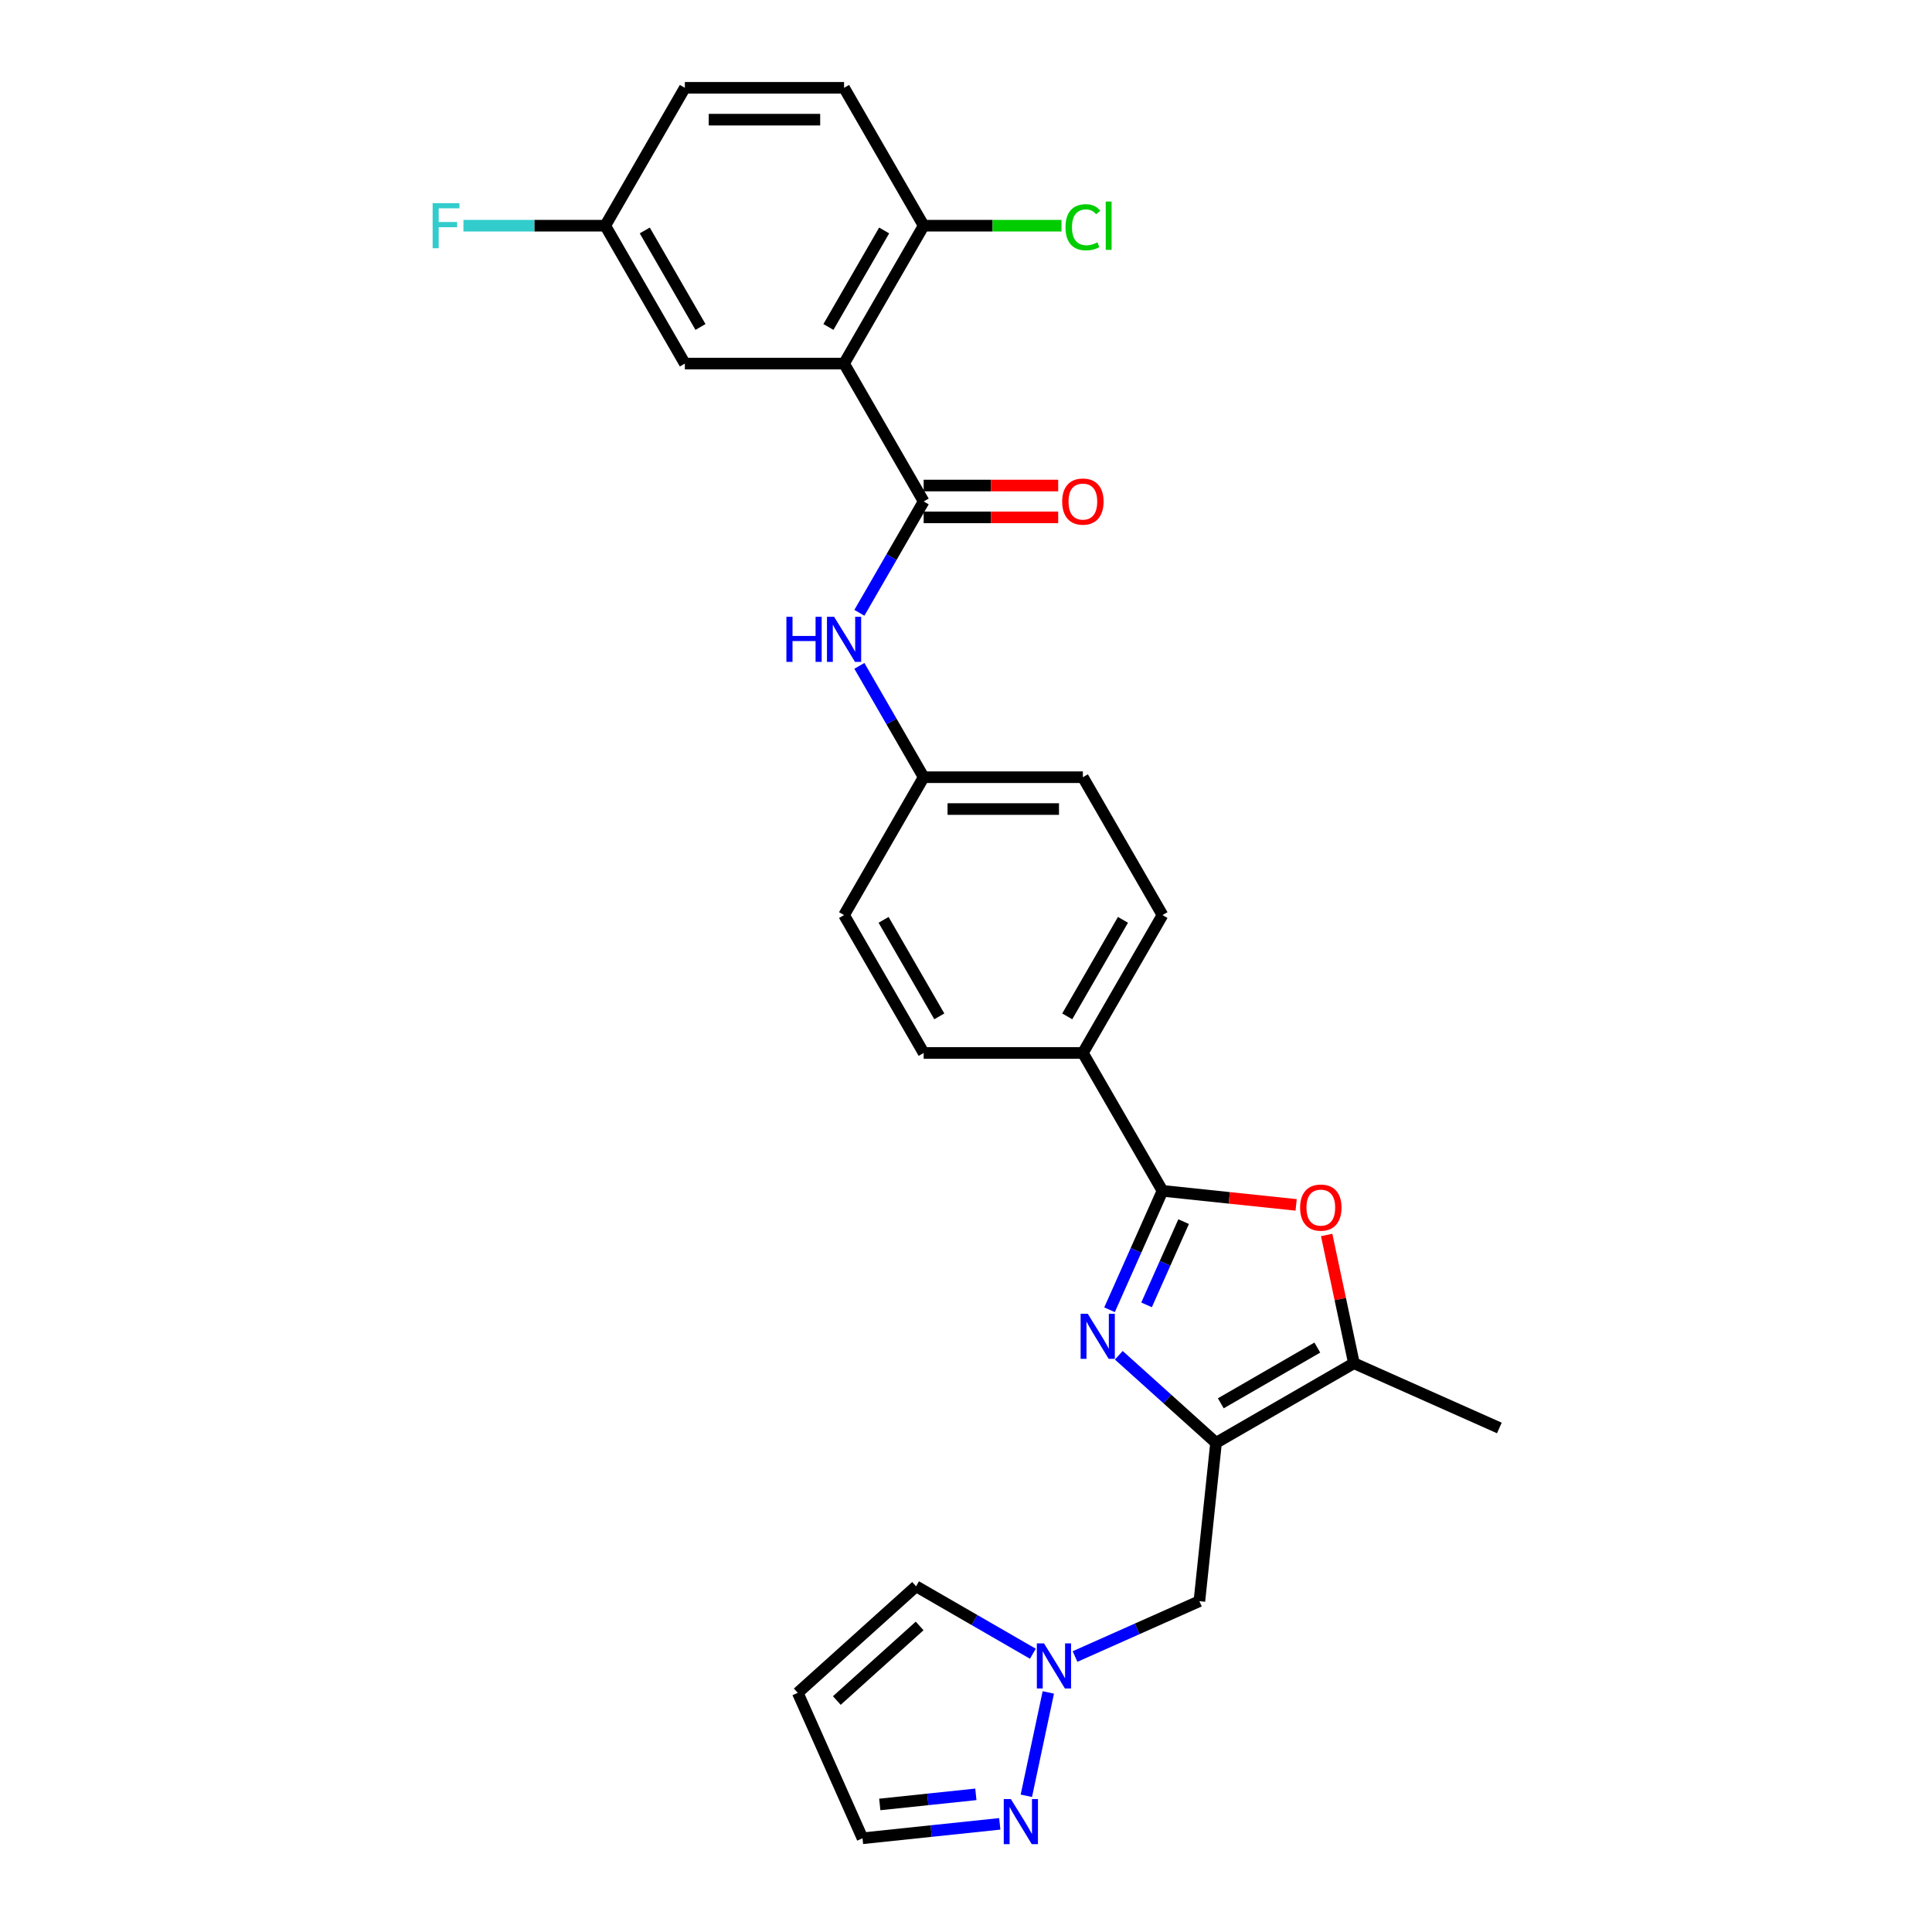 <?xml version='1.0' encoding='iso-8859-1'?>
<svg version='1.1' baseProfile='full'
              xmlns='http://www.w3.org/2000/svg'
                      xmlns:rdkit='http://www.rdkit.org/xml'
                      xmlns:xlink='http://www.w3.org/1999/xlink'
                  xml:space='preserve'
width='1000px' height='1000px' viewBox='0 0 1000 1000'>
<!-- END OF HEADER -->
<rect style='opacity:1.0;fill:#FFFFFF;stroke:none' width='1000' height='1000' x='0' y='0'> </rect>
<path class='bond-0' d='M 579.091,701.484 L 604.255,724.142' style='fill:none;fill-rule:evenodd;stroke:#0000FF;stroke-width:6px;stroke-linecap:butt;stroke-linejoin:miter;stroke-opacity:1' />
<path class='bond-0' d='M 604.255,724.142 L 629.42,746.8' style='fill:none;fill-rule:evenodd;stroke:#000000;stroke-width:6px;stroke-linecap:butt;stroke-linejoin:miter;stroke-opacity:1' />
<path class='bond-1' d='M 574.293,677.931 L 587.995,647.155' style='fill:none;fill-rule:evenodd;stroke:#0000FF;stroke-width:6px;stroke-linecap:butt;stroke-linejoin:miter;stroke-opacity:1' />
<path class='bond-1' d='M 587.995,647.155 L 601.698,616.378' style='fill:none;fill-rule:evenodd;stroke:#000000;stroke-width:6px;stroke-linecap:butt;stroke-linejoin:miter;stroke-opacity:1' />
<path class='bond-1' d='M 593.46,675.402 L 603.052,653.858' style='fill:none;fill-rule:evenodd;stroke:#0000FF;stroke-width:6px;stroke-linecap:butt;stroke-linejoin:miter;stroke-opacity:1' />
<path class='bond-1' d='M 603.052,653.858 L 612.643,632.315' style='fill:none;fill-rule:evenodd;stroke:#000000;stroke-width:6px;stroke-linecap:butt;stroke-linejoin:miter;stroke-opacity:1' />
<path class='bond-5' d='M 629.42,746.8 L 700.785,705.597' style='fill:none;fill-rule:evenodd;stroke:#000000;stroke-width:6px;stroke-linecap:butt;stroke-linejoin:miter;stroke-opacity:1' />
<path class='bond-5' d='M 631.884,726.347 L 681.84,697.504' style='fill:none;fill-rule:evenodd;stroke:#000000;stroke-width:6px;stroke-linecap:butt;stroke-linejoin:miter;stroke-opacity:1' />
<path class='bond-7' d='M 629.42,746.8 L 620.806,828.754' style='fill:none;fill-rule:evenodd;stroke:#000000;stroke-width:6px;stroke-linecap:butt;stroke-linejoin:miter;stroke-opacity:1' />
<path class='bond-4' d='M 601.698,616.378 L 636.289,620.014' style='fill:none;fill-rule:evenodd;stroke:#000000;stroke-width:6px;stroke-linecap:butt;stroke-linejoin:miter;stroke-opacity:1' />
<path class='bond-4' d='M 636.289,620.014 L 670.879,623.65' style='fill:none;fill-rule:evenodd;stroke:#FF0000;stroke-width:6px;stroke-linecap:butt;stroke-linejoin:miter;stroke-opacity:1' />
<path class='bond-10' d='M 601.698,616.378 L 560.495,545.013' style='fill:none;fill-rule:evenodd;stroke:#000000;stroke-width:6px;stroke-linecap:butt;stroke-linejoin:miter;stroke-opacity:1' />
<path class='bond-2' d='M 436.886,188.186 L 478.089,259.551' style='fill:none;fill-rule:evenodd;stroke:#000000;stroke-width:6px;stroke-linecap:butt;stroke-linejoin:miter;stroke-opacity:1' />
<path class='bond-11' d='M 436.886,188.186 L 478.089,116.82' style='fill:none;fill-rule:evenodd;stroke:#000000;stroke-width:6px;stroke-linecap:butt;stroke-linejoin:miter;stroke-opacity:1' />
<path class='bond-11' d='M 428.794,169.24 L 457.636,119.284' style='fill:none;fill-rule:evenodd;stroke:#000000;stroke-width:6px;stroke-linecap:butt;stroke-linejoin:miter;stroke-opacity:1' />
<path class='bond-12' d='M 436.886,188.186 L 354.481,188.186' style='fill:none;fill-rule:evenodd;stroke:#000000;stroke-width:6px;stroke-linecap:butt;stroke-linejoin:miter;stroke-opacity:1' />
<path class='bond-3' d='M 478.089,259.551 L 461.451,288.369' style='fill:none;fill-rule:evenodd;stroke:#000000;stroke-width:6px;stroke-linecap:butt;stroke-linejoin:miter;stroke-opacity:1' />
<path class='bond-3' d='M 461.451,288.369 L 444.813,317.188' style='fill:none;fill-rule:evenodd;stroke:#0000FF;stroke-width:6px;stroke-linecap:butt;stroke-linejoin:miter;stroke-opacity:1' />
<path class='bond-15' d='M 478.089,267.792 L 512.906,267.792' style='fill:none;fill-rule:evenodd;stroke:#000000;stroke-width:6px;stroke-linecap:butt;stroke-linejoin:miter;stroke-opacity:1' />
<path class='bond-15' d='M 512.906,267.792 L 547.722,267.792' style='fill:none;fill-rule:evenodd;stroke:#FF0000;stroke-width:6px;stroke-linecap:butt;stroke-linejoin:miter;stroke-opacity:1' />
<path class='bond-15' d='M 478.089,251.31 L 512.906,251.31' style='fill:none;fill-rule:evenodd;stroke:#000000;stroke-width:6px;stroke-linecap:butt;stroke-linejoin:miter;stroke-opacity:1' />
<path class='bond-15' d='M 512.906,251.31 L 547.722,251.31' style='fill:none;fill-rule:evenodd;stroke:#FF0000;stroke-width:6px;stroke-linecap:butt;stroke-linejoin:miter;stroke-opacity:1' />
<path class='bond-28' d='M 686.675,639.215 L 693.73,672.406' style='fill:none;fill-rule:evenodd;stroke:#FF0000;stroke-width:6px;stroke-linecap:butt;stroke-linejoin:miter;stroke-opacity:1' />
<path class='bond-28' d='M 693.73,672.406 L 700.785,705.597' style='fill:none;fill-rule:evenodd;stroke:#000000;stroke-width:6px;stroke-linecap:butt;stroke-linejoin:miter;stroke-opacity:1' />
<path class='bond-27' d='M 700.785,705.597 L 776.067,739.115' style='fill:none;fill-rule:evenodd;stroke:#000000;stroke-width:6px;stroke-linecap:butt;stroke-linejoin:miter;stroke-opacity:1' />
<path class='bond-6' d='M 556.435,857.414 L 588.621,843.084' style='fill:none;fill-rule:evenodd;stroke:#0000FF;stroke-width:6px;stroke-linecap:butt;stroke-linejoin:miter;stroke-opacity:1' />
<path class='bond-6' d='M 588.621,843.084 L 620.806,828.754' style='fill:none;fill-rule:evenodd;stroke:#000000;stroke-width:6px;stroke-linecap:butt;stroke-linejoin:miter;stroke-opacity:1' />
<path class='bond-8' d='M 542.606,876.001 L 531.235,929.499' style='fill:none;fill-rule:evenodd;stroke:#0000FF;stroke-width:6px;stroke-linecap:butt;stroke-linejoin:miter;stroke-opacity:1' />
<path class='bond-14' d='M 534.614,855.973 L 504.387,838.521' style='fill:none;fill-rule:evenodd;stroke:#0000FF;stroke-width:6px;stroke-linecap:butt;stroke-linejoin:miter;stroke-opacity:1' />
<path class='bond-14' d='M 504.387,838.521 L 474.159,821.069' style='fill:none;fill-rule:evenodd;stroke:#000000;stroke-width:6px;stroke-linecap:butt;stroke-linejoin:miter;stroke-opacity:1' />
<path class='bond-16' d='M 517.481,944.024 L 481.959,947.757' style='fill:none;fill-rule:evenodd;stroke:#0000FF;stroke-width:6px;stroke-linecap:butt;stroke-linejoin:miter;stroke-opacity:1' />
<path class='bond-16' d='M 481.959,947.757 L 446.437,951.491' style='fill:none;fill-rule:evenodd;stroke:#000000;stroke-width:6px;stroke-linecap:butt;stroke-linejoin:miter;stroke-opacity:1' />
<path class='bond-16' d='M 505.102,928.753 L 480.236,931.366' style='fill:none;fill-rule:evenodd;stroke:#0000FF;stroke-width:6px;stroke-linecap:butt;stroke-linejoin:miter;stroke-opacity:1' />
<path class='bond-16' d='M 480.236,931.366 L 455.371,933.98' style='fill:none;fill-rule:evenodd;stroke:#000000;stroke-width:6px;stroke-linecap:butt;stroke-linejoin:miter;stroke-opacity:1' />
<path class='bond-9' d='M 444.813,344.645 L 461.451,373.464' style='fill:none;fill-rule:evenodd;stroke:#0000FF;stroke-width:6px;stroke-linecap:butt;stroke-linejoin:miter;stroke-opacity:1' />
<path class='bond-9' d='M 461.451,373.464 L 478.089,402.282' style='fill:none;fill-rule:evenodd;stroke:#000000;stroke-width:6px;stroke-linecap:butt;stroke-linejoin:miter;stroke-opacity:1' />
<path class='bond-18' d='M 560.495,545.013 L 601.698,473.647' style='fill:none;fill-rule:evenodd;stroke:#000000;stroke-width:6px;stroke-linecap:butt;stroke-linejoin:miter;stroke-opacity:1' />
<path class='bond-18' d='M 552.402,526.068 L 581.244,476.112' style='fill:none;fill-rule:evenodd;stroke:#000000;stroke-width:6px;stroke-linecap:butt;stroke-linejoin:miter;stroke-opacity:1' />
<path class='bond-19' d='M 560.495,545.013 L 478.089,545.013' style='fill:none;fill-rule:evenodd;stroke:#000000;stroke-width:6px;stroke-linecap:butt;stroke-linejoin:miter;stroke-opacity:1' />
<path class='bond-17' d='M 478.089,116.82 L 436.886,45.455' style='fill:none;fill-rule:evenodd;stroke:#000000;stroke-width:6px;stroke-linecap:butt;stroke-linejoin:miter;stroke-opacity:1' />
<path class='bond-22' d='M 478.089,116.82 L 513.763,116.82' style='fill:none;fill-rule:evenodd;stroke:#000000;stroke-width:6px;stroke-linecap:butt;stroke-linejoin:miter;stroke-opacity:1' />
<path class='bond-22' d='M 513.763,116.82 L 549.436,116.82' style='fill:none;fill-rule:evenodd;stroke:#00CC00;stroke-width:6px;stroke-linecap:butt;stroke-linejoin:miter;stroke-opacity:1' />
<path class='bond-21' d='M 354.481,188.186 L 313.278,116.82' style='fill:none;fill-rule:evenodd;stroke:#000000;stroke-width:6px;stroke-linecap:butt;stroke-linejoin:miter;stroke-opacity:1' />
<path class='bond-21' d='M 362.573,169.24 L 333.731,119.284' style='fill:none;fill-rule:evenodd;stroke:#000000;stroke-width:6px;stroke-linecap:butt;stroke-linejoin:miter;stroke-opacity:1' />
<path class='bond-13' d='M 412.92,876.209 L 474.159,821.069' style='fill:none;fill-rule:evenodd;stroke:#000000;stroke-width:6px;stroke-linecap:butt;stroke-linejoin:miter;stroke-opacity:1' />
<path class='bond-13' d='M 433.134,880.186 L 476.001,841.588' style='fill:none;fill-rule:evenodd;stroke:#000000;stroke-width:6px;stroke-linecap:butt;stroke-linejoin:miter;stroke-opacity:1' />
<path class='bond-30' d='M 412.92,876.209 L 446.437,951.491' style='fill:none;fill-rule:evenodd;stroke:#000000;stroke-width:6px;stroke-linecap:butt;stroke-linejoin:miter;stroke-opacity:1' />
<path class='bond-31' d='M 436.886,45.455 L 354.481,45.455' style='fill:none;fill-rule:evenodd;stroke:#000000;stroke-width:6px;stroke-linecap:butt;stroke-linejoin:miter;stroke-opacity:1' />
<path class='bond-31' d='M 424.525,61.936 L 366.841,61.936' style='fill:none;fill-rule:evenodd;stroke:#000000;stroke-width:6px;stroke-linecap:butt;stroke-linejoin:miter;stroke-opacity:1' />
<path class='bond-24' d='M 601.698,473.647 L 560.495,402.282' style='fill:none;fill-rule:evenodd;stroke:#000000;stroke-width:6px;stroke-linecap:butt;stroke-linejoin:miter;stroke-opacity:1' />
<path class='bond-23' d='M 478.089,545.013 L 436.886,473.647' style='fill:none;fill-rule:evenodd;stroke:#000000;stroke-width:6px;stroke-linecap:butt;stroke-linejoin:miter;stroke-opacity:1' />
<path class='bond-23' d='M 486.182,526.068 L 457.34,476.112' style='fill:none;fill-rule:evenodd;stroke:#000000;stroke-width:6px;stroke-linecap:butt;stroke-linejoin:miter;stroke-opacity:1' />
<path class='bond-20' d='M 478.089,402.282 L 436.886,473.647' style='fill:none;fill-rule:evenodd;stroke:#000000;stroke-width:6px;stroke-linecap:butt;stroke-linejoin:miter;stroke-opacity:1' />
<path class='bond-29' d='M 478.089,402.282 L 560.495,402.282' style='fill:none;fill-rule:evenodd;stroke:#000000;stroke-width:6px;stroke-linecap:butt;stroke-linejoin:miter;stroke-opacity:1' />
<path class='bond-29' d='M 490.45,418.763 L 548.134,418.763' style='fill:none;fill-rule:evenodd;stroke:#000000;stroke-width:6px;stroke-linecap:butt;stroke-linejoin:miter;stroke-opacity:1' />
<path class='bond-25' d='M 313.278,116.82 L 354.481,45.455' style='fill:none;fill-rule:evenodd;stroke:#000000;stroke-width:6px;stroke-linecap:butt;stroke-linejoin:miter;stroke-opacity:1' />
<path class='bond-26' d='M 313.278,116.82 L 276.574,116.82' style='fill:none;fill-rule:evenodd;stroke:#000000;stroke-width:6px;stroke-linecap:butt;stroke-linejoin:miter;stroke-opacity:1' />
<path class='bond-26' d='M 276.574,116.82 L 239.871,116.82' style='fill:none;fill-rule:evenodd;stroke:#33CCCC;stroke-width:6px;stroke-linecap:butt;stroke-linejoin:miter;stroke-opacity:1' />
<path  class='atom-0' d='M 563.022 679.991
L 570.669 692.352
Q 571.427 693.572, 572.647 695.78
Q 573.866 697.989, 573.932 698.12
L 573.932 679.991
L 577.031 679.991
L 577.031 703.328
L 573.833 703.328
L 565.626 689.814
Q 564.67 688.232, 563.648 686.419
Q 562.659 684.606, 562.363 684.046
L 562.363 703.328
L 559.33 703.328
L 559.33 679.991
L 563.022 679.991
' fill='#0000FF'/>
<path  class='atom-5' d='M 672.939 625.058
Q 672.939 619.454, 675.708 616.323
Q 678.477 613.192, 683.652 613.192
Q 688.827 613.192, 691.596 616.323
Q 694.365 619.454, 694.365 625.058
Q 694.365 630.728, 691.563 633.958
Q 688.761 637.155, 683.652 637.155
Q 678.51 637.155, 675.708 633.958
Q 672.939 630.761, 672.939 625.058
M 683.652 634.518
Q 687.212 634.518, 689.124 632.145
Q 691.069 629.739, 691.069 625.058
Q 691.069 620.476, 689.124 618.169
Q 687.212 615.829, 683.652 615.829
Q 680.092 615.829, 678.147 618.136
Q 676.236 620.443, 676.236 625.058
Q 676.236 629.772, 678.147 632.145
Q 680.092 634.518, 683.652 634.518
' fill='#FF0000'/>
<path  class='atom-7' d='M 540.366 850.603
L 548.013 862.964
Q 548.771 864.184, 549.991 866.392
Q 551.211 868.601, 551.277 868.732
L 551.277 850.603
L 554.375 850.603
L 554.375 873.94
L 551.178 873.94
L 542.97 860.426
Q 542.014 858.844, 540.992 857.031
Q 540.003 855.218, 539.707 854.658
L 539.707 873.94
L 536.674 873.94
L 536.674 850.603
L 540.366 850.603
' fill='#0000FF'/>
<path  class='atom-9' d='M 523.233 931.208
L 530.88 943.569
Q 531.638 944.789, 532.858 946.997
Q 534.077 949.206, 534.143 949.337
L 534.143 931.208
L 537.242 931.208
L 537.242 954.545
L 534.045 954.545
L 525.837 941.031
Q 524.881 939.449, 523.859 937.636
Q 522.87 935.823, 522.574 935.263
L 522.574 954.545
L 519.541 954.545
L 519.541 931.208
L 523.233 931.208
' fill='#0000FF'/>
<path  class='atom-10' d='M 407.039 319.248
L 410.203 319.248
L 410.203 329.169
L 422.136 329.169
L 422.136 319.248
L 425.3 319.248
L 425.3 342.585
L 422.136 342.585
L 422.136 331.806
L 410.203 331.806
L 410.203 342.585
L 407.039 342.585
L 407.039 319.248
' fill='#0000FF'/>
<path  class='atom-10' d='M 431.728 319.248
L 439.375 331.609
Q 440.133 332.828, 441.353 335.037
Q 442.572 337.245, 442.638 337.377
L 442.638 319.248
L 445.737 319.248
L 445.737 342.585
L 442.539 342.585
L 434.332 329.071
Q 433.376 327.488, 432.354 325.675
Q 431.365 323.863, 431.068 323.302
L 431.068 342.585
L 428.036 342.585
L 428.036 319.248
L 431.728 319.248
' fill='#0000FF'/>
<path  class='atom-16' d='M 549.782 259.617
Q 549.782 254.013, 552.551 250.882
Q 555.32 247.75, 560.495 247.75
Q 565.67 247.75, 568.439 250.882
Q 571.208 254.013, 571.208 259.617
Q 571.208 265.286, 568.406 268.517
Q 565.604 271.714, 560.495 271.714
Q 555.353 271.714, 552.551 268.517
Q 549.782 265.319, 549.782 259.617
M 560.495 269.077
Q 564.055 269.077, 565.967 266.704
Q 567.911 264.298, 567.911 259.617
Q 567.911 255.035, 565.967 252.728
Q 564.055 250.387, 560.495 250.387
Q 556.935 250.387, 554.99 252.695
Q 553.078 255.002, 553.078 259.617
Q 553.078 264.331, 554.99 266.704
Q 556.935 269.077, 560.495 269.077
' fill='#FF0000'/>
<path  class='atom-23' d='M 551.496 117.628
Q 551.496 111.826, 554.199 108.794
Q 556.935 105.728, 562.11 105.728
Q 566.923 105.728, 569.494 109.123
L 567.318 110.903
Q 565.439 108.431, 562.11 108.431
Q 558.583 108.431, 556.704 110.804
Q 554.858 113.145, 554.858 117.628
Q 554.858 122.242, 556.77 124.616
Q 558.715 126.989, 562.473 126.989
Q 565.044 126.989, 568.043 125.44
L 568.966 127.912
Q 567.747 128.703, 565.901 129.164
Q 564.055 129.626, 562.011 129.626
Q 556.935 129.626, 554.199 126.527
Q 551.496 123.429, 551.496 117.628
' fill='#00CC00'/>
<path  class='atom-23' d='M 572.328 104.311
L 575.361 104.311
L 575.361 129.329
L 572.328 129.329
L 572.328 104.311
' fill='#00CC00'/>
<path  class='atom-27' d='M 223.933 105.151
L 237.81 105.151
L 237.81 107.821
L 227.065 107.821
L 227.065 114.908
L 236.624 114.908
L 236.624 117.611
L 227.065 117.611
L 227.065 128.489
L 223.933 128.489
L 223.933 105.151
' fill='#33CCCC'/>
</svg>
